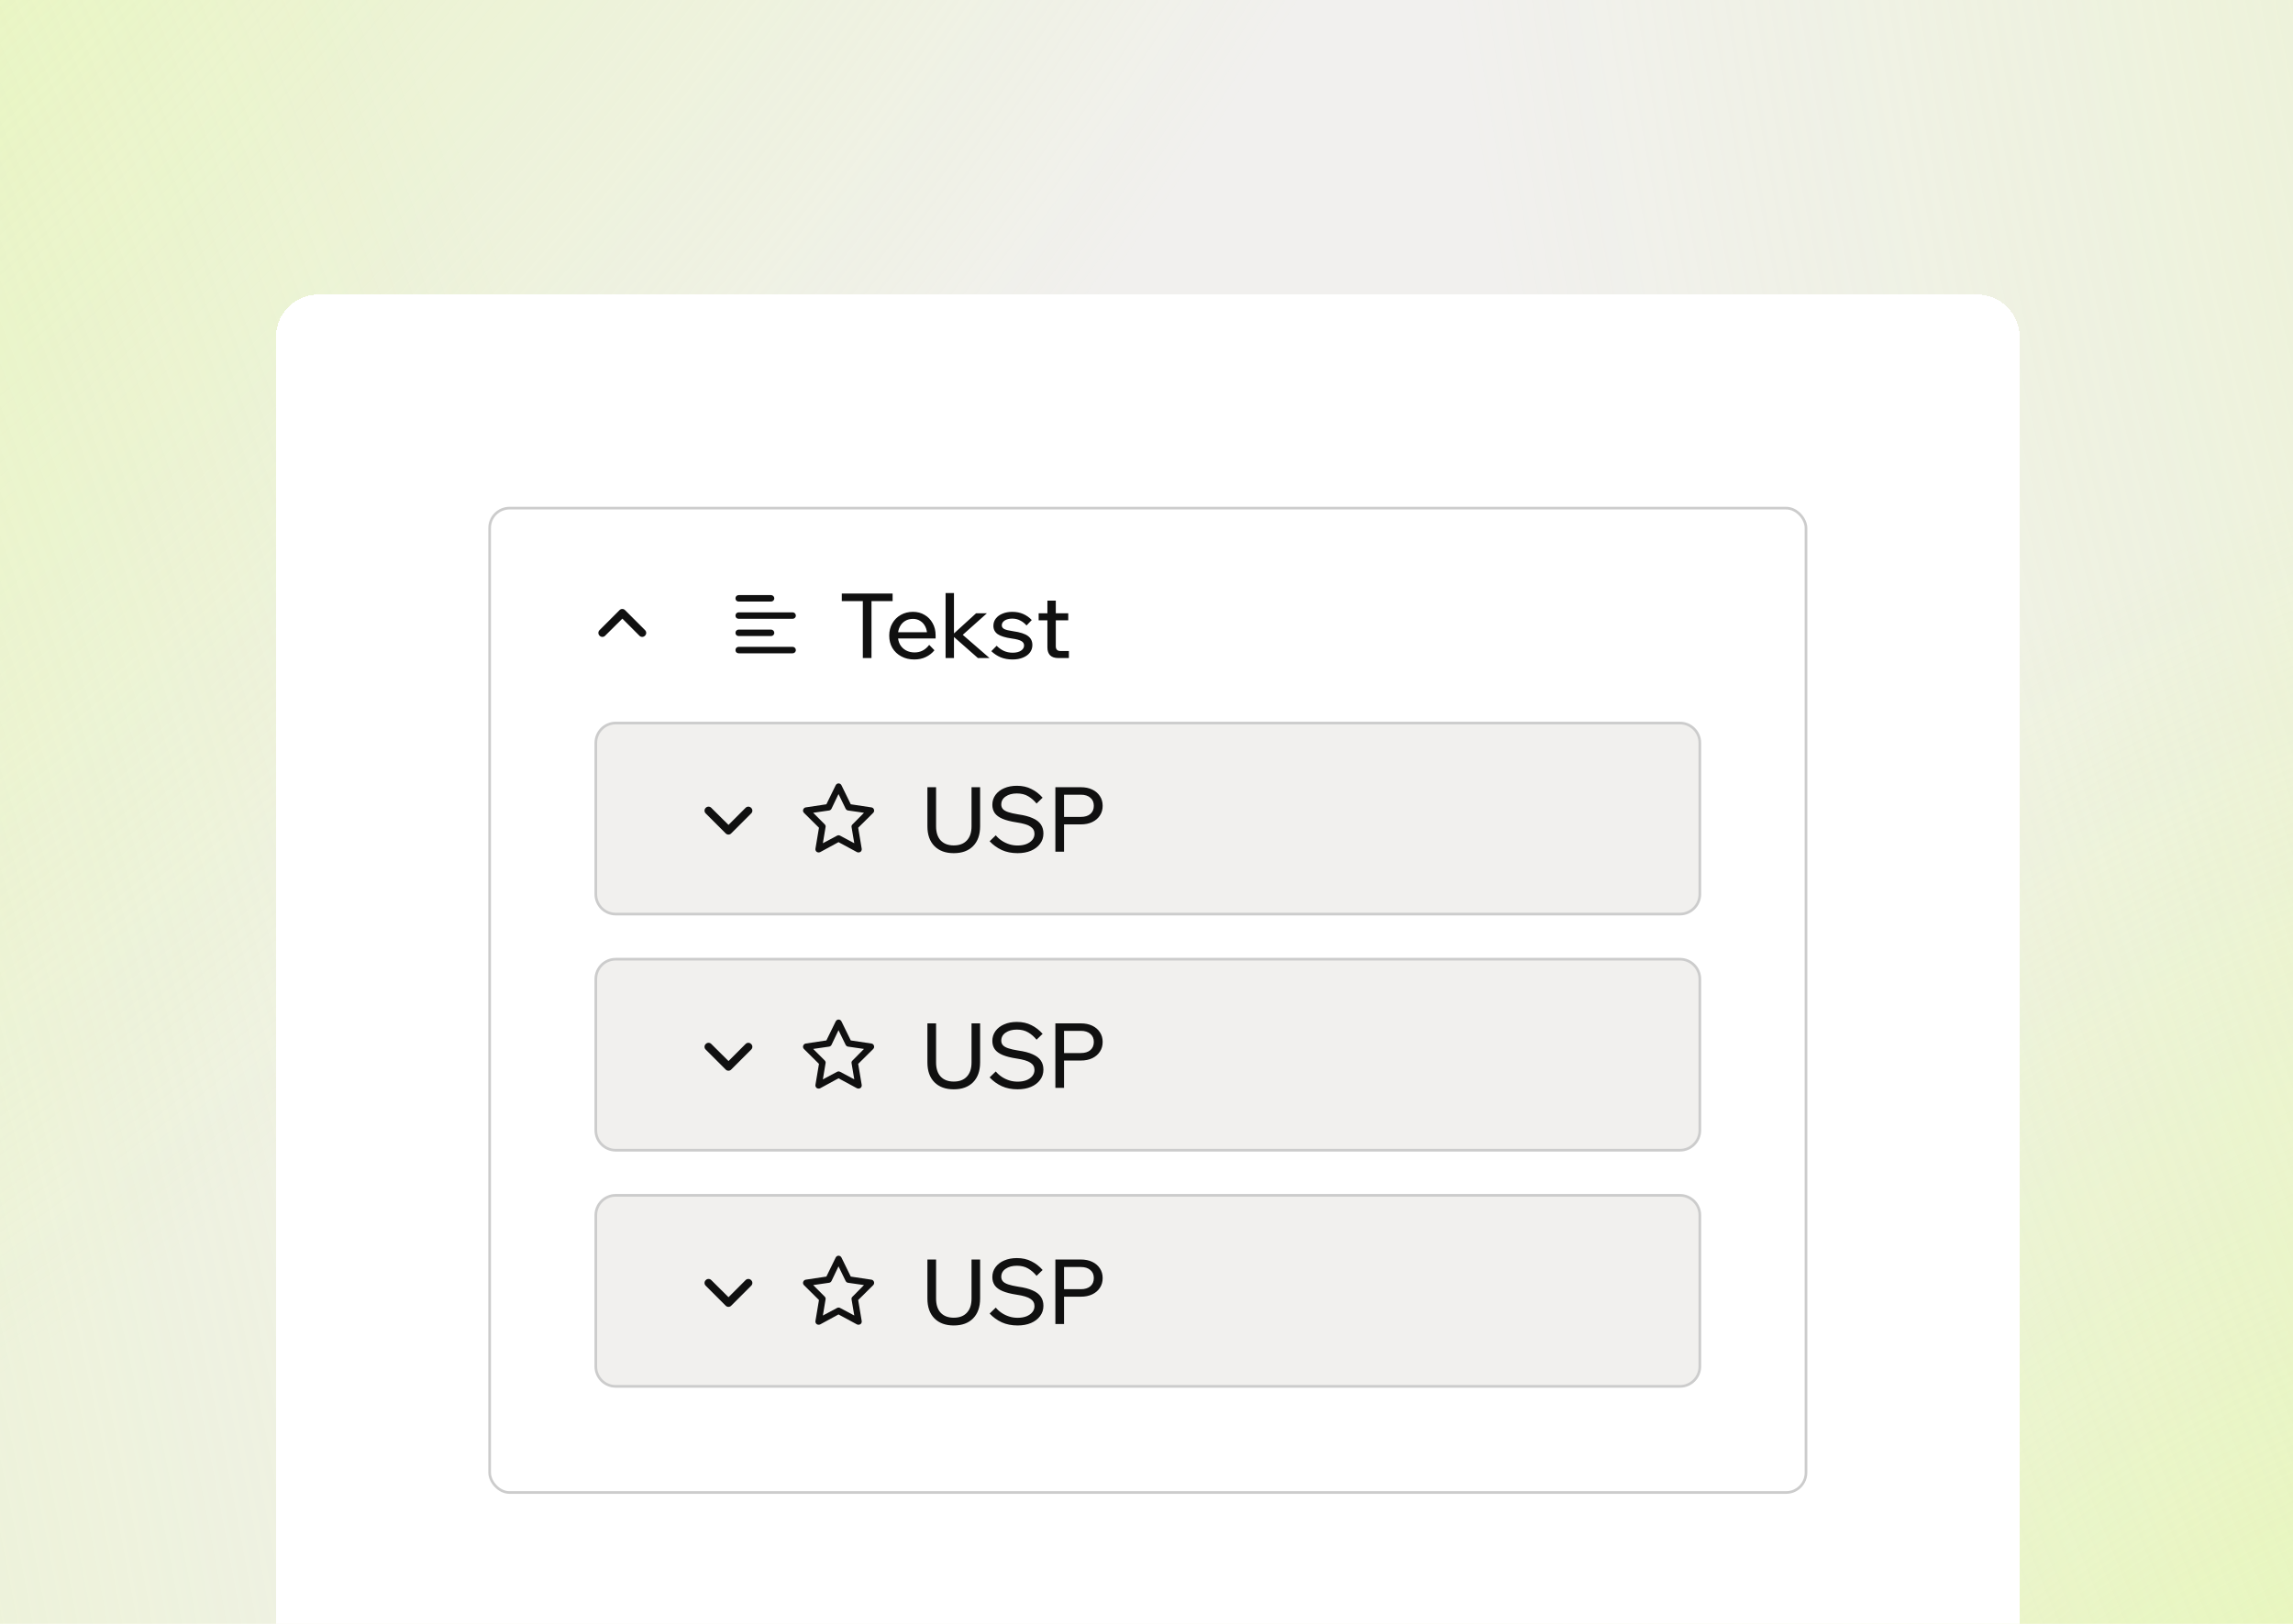 <?xml version="1.0" encoding="UTF-8"?> <svg xmlns="http://www.w3.org/2000/svg" width="864" height="612" viewBox="0 0 864 612" fill="none"><g clip-path="url(#clip0_7524_3547)"><rect width="864" height="612" fill="#F1F0EE"></rect><rect width="1475.86" height="1044.86" transform="matrix(-0.259 0.966 0.966 0.259 118.363 -542)" fill="url(#paint0_radial_7524_3547)"></rect><rect width="1475.86" height="1044.86" transform="matrix(0.259 -0.966 -0.966 -0.259 745.637 1154)" fill="url(#paint1_radial_7524_3547)"></rect><rect x="1127.62" y="-271.571" width="1475.86" height="1044.86" transform="rotate(105 1127.62 -271.571)" fill="url(#paint2_radial_7524_3547)"></rect><rect x="-263.617" y="883.571" width="1475.86" height="1044.86" transform="rotate(-75 -263.617 883.571)" fill="url(#paint3_radial_7524_3547)"></rect><g filter="url(#filter0_d_7524_3547)"><path d="M104 97C104 88.163 111.163 81 120 81H745C753.837 81 761 88.163 761 97V669C761 677.837 753.837 685 745 685H120C111.163 685 104 677.837 104 669V97Z" fill="white" shape-rendering="crispEdges"></path><rect x="184.5" y="161.5" width="496" height="371" rx="7.5" fill="white"></rect><rect x="184.5" y="161.5" width="496" height="371" rx="7.5" stroke="#CCCCCC"></rect><path d="M233.422 199.969C233.984 199.359 234.969 199.359 235.531 199.969L243.031 207.469C243.641 208.031 243.641 209.016 243.031 209.578C242.469 210.188 241.484 210.188 240.922 209.578L234.5 203.156L228.031 209.578C227.469 210.188 226.484 210.188 225.922 209.578C225.312 209.016 225.312 208.031 225.922 207.469L233.422 199.969Z" fill="#101010"></path><path d="M278.344 194.281H290.531C291.191 194.281 291.75 194.84 291.75 195.5C291.75 196.211 291.191 196.719 290.531 196.719H278.344C277.633 196.719 277.125 196.211 277.125 195.5C277.125 194.84 277.633 194.281 278.344 194.281ZM278.344 200.781H298.656C299.316 200.781 299.875 201.34 299.875 202C299.875 202.711 299.316 203.219 298.656 203.219H278.344C277.633 203.219 277.125 202.711 277.125 202C277.125 201.34 277.633 200.781 278.344 200.781ZM277.125 208.5C277.125 207.84 277.633 207.281 278.344 207.281H290.531C291.191 207.281 291.75 207.84 291.75 208.5C291.75 209.211 291.191 209.719 290.531 209.719H278.344C277.633 209.719 277.125 209.211 277.125 208.5ZM278.344 213.781H298.656C299.316 213.781 299.875 214.34 299.875 215C299.875 215.711 299.316 216.219 298.656 216.219H278.344C277.633 216.219 277.125 215.711 277.125 215C277.125 214.34 277.633 213.781 278.344 213.781Z" fill="#101010"></path><path d="M328.376 218H325.112V196.206H328.376V218ZM336.332 196.546H317.19V193.69H336.332V196.546ZM350.123 213.036L352.095 215.076C351.211 216.164 350.123 217.014 348.831 217.626C347.562 218.238 346.123 218.544 344.513 218.544C342.677 218.544 341.045 218.159 339.617 217.388C338.189 216.617 337.067 215.563 336.251 214.226C335.458 212.866 335.061 211.313 335.061 209.568C335.061 207.823 335.447 206.281 336.217 204.944C336.988 203.584 338.053 202.519 339.413 201.748C340.773 200.977 342.303 200.592 344.003 200.592C345.658 200.592 347.12 200.977 348.389 201.748C349.681 202.496 350.69 203.539 351.415 204.876C352.163 206.191 352.537 207.721 352.537 209.466V209.67H349.341V209.364C349.341 208.14 349.115 207.075 348.661 206.168C348.208 205.239 347.573 204.525 346.757 204.026C345.964 203.505 345.046 203.244 344.003 203.244C342.893 203.244 341.907 203.505 341.045 204.026C340.184 204.547 339.515 205.284 339.039 206.236C338.563 207.165 338.325 208.265 338.325 209.534C338.325 210.803 338.586 211.925 339.107 212.9C339.651 213.852 340.399 214.589 341.351 215.11C342.303 215.631 343.391 215.892 344.615 215.892C346.859 215.892 348.695 214.94 350.123 213.036ZM352.537 210.622H337.407V208.276H351.993L352.537 209.466V210.622ZM359.457 218H356.295V193.52H359.457V218ZM372.853 218H368.467L358.539 209.262H358.879L367.787 201.136H371.867L362.415 209.568V208.956L372.853 218ZM373.529 215.416L375.535 213.376C376.328 214.192 377.235 214.838 378.255 215.314C379.275 215.767 380.385 215.994 381.587 215.994C382.856 215.994 383.887 215.745 384.681 215.246C385.474 214.725 385.871 214.067 385.871 213.274C385.871 212.549 385.531 211.993 384.851 211.608C384.171 211.2 382.992 210.883 381.315 210.656C378.799 210.293 376.997 209.738 375.909 208.99C374.843 208.219 374.311 207.177 374.311 205.862C374.311 204.819 374.617 203.901 375.229 203.108C375.841 202.315 376.679 201.703 377.745 201.272C378.81 200.819 380.034 200.592 381.417 200.592C382.958 200.592 384.341 200.864 385.565 201.408C386.789 201.952 387.854 202.711 388.761 203.686L386.789 205.726C386.109 204.933 385.315 204.309 384.409 203.856C383.525 203.38 382.527 203.142 381.417 203.142C380.261 203.142 379.309 203.38 378.561 203.856C377.835 204.332 377.473 204.944 377.473 205.692C377.473 206.281 377.79 206.746 378.425 207.086C379.082 207.403 380.204 207.675 381.791 207.902C384.352 208.265 386.188 208.854 387.299 209.67C388.432 210.486 388.999 211.631 388.999 213.104C388.999 214.169 388.681 215.121 388.047 215.96C387.412 216.776 386.528 217.411 385.395 217.864C384.284 218.317 382.992 218.544 381.519 218.544C379.864 218.544 378.368 218.272 377.031 217.728C375.716 217.161 374.549 216.391 373.529 215.416ZM402.753 218H398.707C397.392 218 396.383 217.66 395.681 216.98C395.001 216.277 394.661 215.28 394.661 213.988V196.376H397.823V213.58C397.823 214.147 397.97 214.589 398.265 214.906C398.559 215.201 398.99 215.348 399.557 215.348H402.753V218ZM402.515 203.788H391.363V201.136H402.515V203.788Z" fill="#101010"></path><path d="M232 242.5H633C637.142 242.5 640.5 245.858 640.5 250V307C640.5 311.142 637.142 314.5 633 314.5H232C227.858 314.5 224.5 311.142 224.5 307V250C224.5 245.858 227.858 242.5 232 242.5Z" fill="#F1F0EE"></path><path d="M232 242.5H633C637.142 242.5 640.5 245.858 640.5 250V307C640.5 311.142 637.142 314.5 633 314.5H232C227.858 314.5 224.5 311.142 224.5 307V250C224.5 245.858 227.858 242.5 232 242.5Z" stroke="#CCCCCC"></path><path d="M273.422 284.078L265.922 276.578C265.312 276.016 265.312 275.031 265.922 274.469C266.484 273.859 267.469 273.859 268.031 274.469L274.5 280.891L280.922 274.469C281.484 273.859 282.469 273.859 283.031 274.469C283.641 275.031 283.641 276.016 283.031 276.578L275.531 284.078C274.969 284.688 273.984 284.688 273.422 284.078Z" fill="#101010"></path><path d="M315.949 265.25C316.457 265.25 316.863 265.555 317.066 265.961L320.57 273.121L328.34 274.289C328.797 274.34 329.152 274.645 329.305 275.102C329.457 275.559 329.355 276.016 329 276.371L323.363 281.957L324.684 289.828C324.785 290.285 324.582 290.793 324.227 291.047C323.82 291.301 323.312 291.352 322.906 291.148L315.949 287.391L309.043 291.148C308.586 291.352 308.129 291.301 307.723 291.047C307.367 290.742 307.164 290.285 307.266 289.828L308.586 281.957L302.949 276.371C302.594 276.016 302.492 275.559 302.645 275.102C302.797 274.695 303.152 274.34 303.609 274.289L311.379 273.121L314.883 265.961C315.086 265.555 315.492 265.25 315.949 265.25ZM315.949 269.262L313.309 274.797C313.105 275.152 312.801 275.406 312.395 275.457L306.402 276.32L310.719 280.637C311.023 280.941 311.176 281.348 311.074 281.703L310.059 287.797L315.391 284.953C315.746 284.75 316.203 284.75 316.559 284.953L321.891 287.797L320.875 281.754C320.773 281.348 320.926 280.941 321.23 280.688L325.547 276.32L319.555 275.457C319.148 275.406 318.844 275.152 318.641 274.797L315.949 269.262Z" fill="#101010"></path><path d="M369.304 266.69V281.412C369.304 284.608 368.42 287.101 366.652 288.892C364.907 290.66 362.481 291.544 359.376 291.544C356.293 291.544 353.868 290.66 352.1 288.892C350.332 287.101 349.448 284.608 349.448 281.412V266.69H352.712V281.412C352.712 283.724 353.29 285.503 354.446 286.75C355.625 287.997 357.268 288.62 359.376 288.62C361.507 288.62 363.15 287.997 364.306 286.75C365.485 285.503 366.074 283.724 366.074 281.412V266.69H369.304ZM372.894 287.056L375.206 284.812C375.863 285.605 376.623 286.285 377.484 286.852C378.345 287.419 379.275 287.861 380.272 288.178C381.269 288.495 382.323 288.654 383.434 288.654C384.681 288.654 385.78 288.473 386.732 288.11C387.684 287.725 388.432 287.203 388.976 286.546C389.52 285.889 389.792 285.118 389.792 284.234C389.792 283.078 389.282 282.171 388.262 281.514C387.265 280.834 385.542 280.313 383.094 279.95C380.873 279.61 379.093 279.157 377.756 278.59C376.419 278.023 375.444 277.309 374.832 276.448C374.22 275.564 373.914 274.521 373.914 273.32C373.914 271.915 374.311 270.668 375.104 269.58C375.897 268.492 376.985 267.653 378.368 267.064C379.773 266.452 381.371 266.146 383.162 266.146C385.225 266.146 387.049 266.554 388.636 267.37C390.245 268.163 391.651 269.251 392.852 270.634L390.574 272.844C389.645 271.688 388.591 270.77 387.412 270.09C386.233 269.387 384.817 269.036 383.162 269.036C381.439 269.036 380.023 269.421 378.912 270.192C377.824 270.94 377.28 271.949 377.28 273.218C377.28 273.875 377.484 274.442 377.892 274.918C378.3 275.371 378.969 275.757 379.898 276.074C380.827 276.391 382.074 276.675 383.638 276.924C385.905 277.241 387.729 277.717 389.112 278.352C390.517 278.964 391.537 279.746 392.172 280.698C392.829 281.65 393.158 282.795 393.158 284.132C393.158 285.605 392.739 286.897 391.9 288.008C391.084 289.119 389.939 289.991 388.466 290.626C387.015 291.238 385.338 291.544 383.434 291.544C381.19 291.544 379.195 291.147 377.45 290.354C375.705 289.538 374.186 288.439 372.894 287.056ZM400.929 291H397.665V266.69H407.253C408.908 266.69 410.347 266.985 411.571 267.574C412.795 268.163 413.747 268.979 414.427 270.022C415.13 271.065 415.481 272.289 415.481 273.694C415.481 275.099 415.13 276.323 414.427 277.366C413.747 278.409 412.795 279.225 411.571 279.814C410.347 280.403 408.908 280.698 407.253 280.698H400.589V277.876H407.253C408.772 277.876 409.962 277.513 410.823 276.788C411.707 276.04 412.149 275.009 412.149 273.694C412.149 272.379 411.707 271.359 410.823 270.634C409.962 269.886 408.772 269.512 407.253 269.512H400.929V291Z" fill="#101010"></path><path d="M232 331.5H633C637.142 331.5 640.5 334.858 640.5 339V396C640.5 400.142 637.142 403.5 633 403.5H232C227.858 403.5 224.5 400.142 224.5 396V339C224.5 334.858 227.858 331.5 232 331.5Z" fill="#F1F0EE"></path><path d="M232 331.5H633C637.142 331.5 640.5 334.858 640.5 339V396C640.5 400.142 637.142 403.5 633 403.5H232C227.858 403.5 224.5 400.142 224.5 396V339C224.5 334.858 227.858 331.5 232 331.5Z" stroke="#CCCCCC"></path><path d="M273.422 373.078L265.922 365.578C265.312 365.016 265.312 364.031 265.922 363.469C266.484 362.859 267.469 362.859 268.031 363.469L274.5 369.891L280.922 363.469C281.484 362.859 282.469 362.859 283.031 363.469C283.641 364.031 283.641 365.016 283.031 365.578L275.531 373.078C274.969 373.688 273.984 373.688 273.422 373.078Z" fill="#101010"></path><path d="M315.949 354.25C316.457 354.25 316.863 354.555 317.066 354.961L320.57 362.121L328.34 363.289C328.797 363.34 329.152 363.645 329.305 364.102C329.457 364.559 329.355 365.016 329 365.371L323.363 370.957L324.684 378.828C324.785 379.285 324.582 379.793 324.227 380.047C323.82 380.301 323.312 380.352 322.906 380.148L315.949 376.391L309.043 380.148C308.586 380.352 308.129 380.301 307.723 380.047C307.367 379.742 307.164 379.285 307.266 378.828L308.586 370.957L302.949 365.371C302.594 365.016 302.492 364.559 302.645 364.102C302.797 363.695 303.152 363.34 303.609 363.289L311.379 362.121L314.883 354.961C315.086 354.555 315.492 354.25 315.949 354.25ZM315.949 358.262L313.309 363.797C313.105 364.152 312.801 364.406 312.395 364.457L306.402 365.32L310.719 369.637C311.023 369.941 311.176 370.348 311.074 370.703L310.059 376.797L315.391 373.953C315.746 373.75 316.203 373.75 316.559 373.953L321.891 376.797L320.875 370.754C320.773 370.348 320.926 369.941 321.23 369.688L325.547 365.32L319.555 364.457C319.148 364.406 318.844 364.152 318.641 363.797L315.949 358.262Z" fill="#101010"></path><path d="M369.304 355.69V370.412C369.304 373.608 368.42 376.101 366.652 377.892C364.907 379.66 362.481 380.544 359.376 380.544C356.293 380.544 353.868 379.66 352.1 377.892C350.332 376.101 349.448 373.608 349.448 370.412V355.69H352.712V370.412C352.712 372.724 353.29 374.503 354.446 375.75C355.625 376.997 357.268 377.62 359.376 377.62C361.507 377.62 363.15 376.997 364.306 375.75C365.485 374.503 366.074 372.724 366.074 370.412V355.69H369.304ZM372.894 376.056L375.206 373.812C375.863 374.605 376.623 375.285 377.484 375.852C378.345 376.419 379.275 376.861 380.272 377.178C381.269 377.495 382.323 377.654 383.434 377.654C384.681 377.654 385.78 377.473 386.732 377.11C387.684 376.725 388.432 376.203 388.976 375.546C389.52 374.889 389.792 374.118 389.792 373.234C389.792 372.078 389.282 371.171 388.262 370.514C387.265 369.834 385.542 369.313 383.094 368.95C380.873 368.61 379.093 368.157 377.756 367.59C376.419 367.023 375.444 366.309 374.832 365.448C374.22 364.564 373.914 363.521 373.914 362.32C373.914 360.915 374.311 359.668 375.104 358.58C375.897 357.492 376.985 356.653 378.368 356.064C379.773 355.452 381.371 355.146 383.162 355.146C385.225 355.146 387.049 355.554 388.636 356.37C390.245 357.163 391.651 358.251 392.852 359.634L390.574 361.844C389.645 360.688 388.591 359.77 387.412 359.09C386.233 358.387 384.817 358.036 383.162 358.036C381.439 358.036 380.023 358.421 378.912 359.192C377.824 359.94 377.28 360.949 377.28 362.218C377.28 362.875 377.484 363.442 377.892 363.918C378.3 364.371 378.969 364.757 379.898 365.074C380.827 365.391 382.074 365.675 383.638 365.924C385.905 366.241 387.729 366.717 389.112 367.352C390.517 367.964 391.537 368.746 392.172 369.698C392.829 370.65 393.158 371.795 393.158 373.132C393.158 374.605 392.739 375.897 391.9 377.008C391.084 378.119 389.939 378.991 388.466 379.626C387.015 380.238 385.338 380.544 383.434 380.544C381.19 380.544 379.195 380.147 377.45 379.354C375.705 378.538 374.186 377.439 372.894 376.056ZM400.929 380H397.665V355.69H407.253C408.908 355.69 410.347 355.985 411.571 356.574C412.795 357.163 413.747 357.979 414.427 359.022C415.13 360.065 415.481 361.289 415.481 362.694C415.481 364.099 415.13 365.323 414.427 366.366C413.747 367.409 412.795 368.225 411.571 368.814C410.347 369.403 408.908 369.698 407.253 369.698H400.589V366.876H407.253C408.772 366.876 409.962 366.513 410.823 365.788C411.707 365.04 412.149 364.009 412.149 362.694C412.149 361.379 411.707 360.359 410.823 359.634C409.962 358.886 408.772 358.512 407.253 358.512H400.929V380Z" fill="#101010"></path><path d="M232 420.5H633C637.142 420.5 640.5 423.858 640.5 428V485C640.5 489.142 637.142 492.5 633 492.5H232C227.858 492.5 224.5 489.142 224.5 485V428C224.5 423.858 227.858 420.5 232 420.5Z" fill="#F1F0EE"></path><path d="M232 420.5H633C637.142 420.5 640.5 423.858 640.5 428V485C640.5 489.142 637.142 492.5 633 492.5H232C227.858 492.5 224.5 489.142 224.5 485V428C224.5 423.858 227.858 420.5 232 420.5Z" stroke="#CCCCCC"></path><path d="M273.422 462.078L265.922 454.578C265.312 454.016 265.312 453.031 265.922 452.469C266.484 451.859 267.469 451.859 268.031 452.469L274.5 458.891L280.922 452.469C281.484 451.859 282.469 451.859 283.031 452.469C283.641 453.031 283.641 454.016 283.031 454.578L275.531 462.078C274.969 462.688 273.984 462.688 273.422 462.078Z" fill="#101010"></path><path d="M315.949 443.25C316.457 443.25 316.863 443.555 317.066 443.961L320.57 451.121L328.34 452.289C328.797 452.34 329.152 452.645 329.305 453.102C329.457 453.559 329.355 454.016 329 454.371L323.363 459.957L324.684 467.828C324.785 468.285 324.582 468.793 324.227 469.047C323.82 469.301 323.312 469.352 322.906 469.148L315.949 465.391L309.043 469.148C308.586 469.352 308.129 469.301 307.723 469.047C307.367 468.742 307.164 468.285 307.266 467.828L308.586 459.957L302.949 454.371C302.594 454.016 302.492 453.559 302.645 453.102C302.797 452.695 303.152 452.34 303.609 452.289L311.379 451.121L314.883 443.961C315.086 443.555 315.492 443.25 315.949 443.25ZM315.949 447.262L313.309 452.797C313.105 453.152 312.801 453.406 312.395 453.457L306.402 454.32L310.719 458.637C311.023 458.941 311.176 459.348 311.074 459.703L310.059 465.797L315.391 462.953C315.746 462.75 316.203 462.75 316.559 462.953L321.891 465.797L320.875 459.754C320.773 459.348 320.926 458.941 321.23 458.688L325.547 454.32L319.555 453.457C319.148 453.406 318.844 453.152 318.641 452.797L315.949 447.262Z" fill="#101010"></path><path d="M369.304 444.69V459.412C369.304 462.608 368.42 465.101 366.652 466.892C364.907 468.66 362.481 469.544 359.376 469.544C356.293 469.544 353.868 468.66 352.1 466.892C350.332 465.101 349.448 462.608 349.448 459.412V444.69H352.712V459.412C352.712 461.724 353.29 463.503 354.446 464.75C355.625 465.997 357.268 466.62 359.376 466.62C361.507 466.62 363.15 465.997 364.306 464.75C365.485 463.503 366.074 461.724 366.074 459.412V444.69H369.304ZM372.894 465.056L375.206 462.812C375.863 463.605 376.623 464.285 377.484 464.852C378.345 465.419 379.275 465.861 380.272 466.178C381.269 466.495 382.323 466.654 383.434 466.654C384.681 466.654 385.78 466.473 386.732 466.11C387.684 465.725 388.432 465.203 388.976 464.546C389.52 463.889 389.792 463.118 389.792 462.234C389.792 461.078 389.282 460.171 388.262 459.514C387.265 458.834 385.542 458.313 383.094 457.95C380.873 457.61 379.093 457.157 377.756 456.59C376.419 456.023 375.444 455.309 374.832 454.448C374.22 453.564 373.914 452.521 373.914 451.32C373.914 449.915 374.311 448.668 375.104 447.58C375.897 446.492 376.985 445.653 378.368 445.064C379.773 444.452 381.371 444.146 383.162 444.146C385.225 444.146 387.049 444.554 388.636 445.37C390.245 446.163 391.651 447.251 392.852 448.634L390.574 450.844C389.645 449.688 388.591 448.77 387.412 448.09C386.233 447.387 384.817 447.036 383.162 447.036C381.439 447.036 380.023 447.421 378.912 448.192C377.824 448.94 377.28 449.949 377.28 451.218C377.28 451.875 377.484 452.442 377.892 452.918C378.3 453.371 378.969 453.757 379.898 454.074C380.827 454.391 382.074 454.675 383.638 454.924C385.905 455.241 387.729 455.717 389.112 456.352C390.517 456.964 391.537 457.746 392.172 458.698C392.829 459.65 393.158 460.795 393.158 462.132C393.158 463.605 392.739 464.897 391.9 466.008C391.084 467.119 389.939 467.991 388.466 468.626C387.015 469.238 385.338 469.544 383.434 469.544C381.19 469.544 379.195 469.147 377.45 468.354C375.705 467.538 374.186 466.439 372.894 465.056ZM400.929 469H397.665V444.69H407.253C408.908 444.69 410.347 444.985 411.571 445.574C412.795 446.163 413.747 446.979 414.427 448.022C415.13 449.065 415.481 450.289 415.481 451.694C415.481 453.099 415.13 454.323 414.427 455.366C413.747 456.409 412.795 457.225 411.571 457.814C410.347 458.403 408.908 458.698 407.253 458.698H400.589V455.876H407.253C408.772 455.876 409.962 455.513 410.823 454.788C411.707 454.04 412.149 453.009 412.149 451.694C412.149 450.379 411.707 449.359 410.823 448.634C409.962 447.886 408.772 447.512 407.253 447.512H400.929V469Z" fill="#101010"></path></g></g><defs><filter id="filter0_d_7524_3547" x="44" y="51" width="777" height="724" filterUnits="userSpaceOnUse" color-interpolation-filters="sRGB"><feFlood flood-opacity="0" result="BackgroundImageFix"></feFlood><feColorMatrix in="SourceAlpha" type="matrix" values="0 0 0 0 0 0 0 0 0 0 0 0 0 0 0 0 0 0 127 0" result="hardAlpha"></feColorMatrix><feOffset dy="30"></feOffset><feGaussianBlur stdDeviation="30"></feGaussianBlur><feComposite in2="hardAlpha" operator="out"></feComposite><feColorMatrix type="matrix" values="0 0 0 0 0 0 0 0 0 0 0 0 0 0 0 0 0 0 0.16 0"></feColorMatrix><feBlend mode="normal" in2="BackgroundImageFix" result="effect1_dropShadow_7524_3547"></feBlend><feBlend mode="normal" in="SourceGraphic" in2="effect1_dropShadow_7524_3547" result="shape"></feBlend></filter><radialGradient id="paint0_radial_7524_3547" cx="0" cy="0" r="1" gradientUnits="userSpaceOnUse" gradientTransform="translate(1304.56 1190.01) rotate(-105) scale(691.135 976.066)"><stop stop-color="#E0FB95"></stop><stop offset="1" stop-color="#E0FB95" stop-opacity="0"></stop></radialGradient><radialGradient id="paint1_radial_7524_3547" cx="0" cy="0" r="1" gradientUnits="userSpaceOnUse" gradientTransform="translate(1371.05 1438.13) rotate(-105) scale(948.006 1338.84)"><stop stop-color="#E0FB95"></stop><stop offset="1" stop-color="#E0FB95" stop-opacity="0"></stop></radialGradient><radialGradient id="paint2_radial_7524_3547" cx="0" cy="0" r="1" gradientUnits="userSpaceOnUse" gradientTransform="translate(2828.1 1573.15) rotate(-113.495) scale(1441.82 2036.23)"><stop stop-color="#E0FB95"></stop><stop offset="1" stop-color="#E0FB95" stop-opacity="0"></stop></radialGradient><radialGradient id="paint3_radial_7524_3547" cx="0" cy="0" r="1" gradientUnits="userSpaceOnUse" gradientTransform="translate(1436.87 2728.29) rotate(-113.495) scale(1441.82 2036.23)"><stop stop-color="#E0FB95"></stop><stop offset="1" stop-color="#E0FB95" stop-opacity="0"></stop></radialGradient><clipPath id="clip0_7524_3547"><rect width="864" height="612" fill="white"></rect></clipPath></defs></svg> 